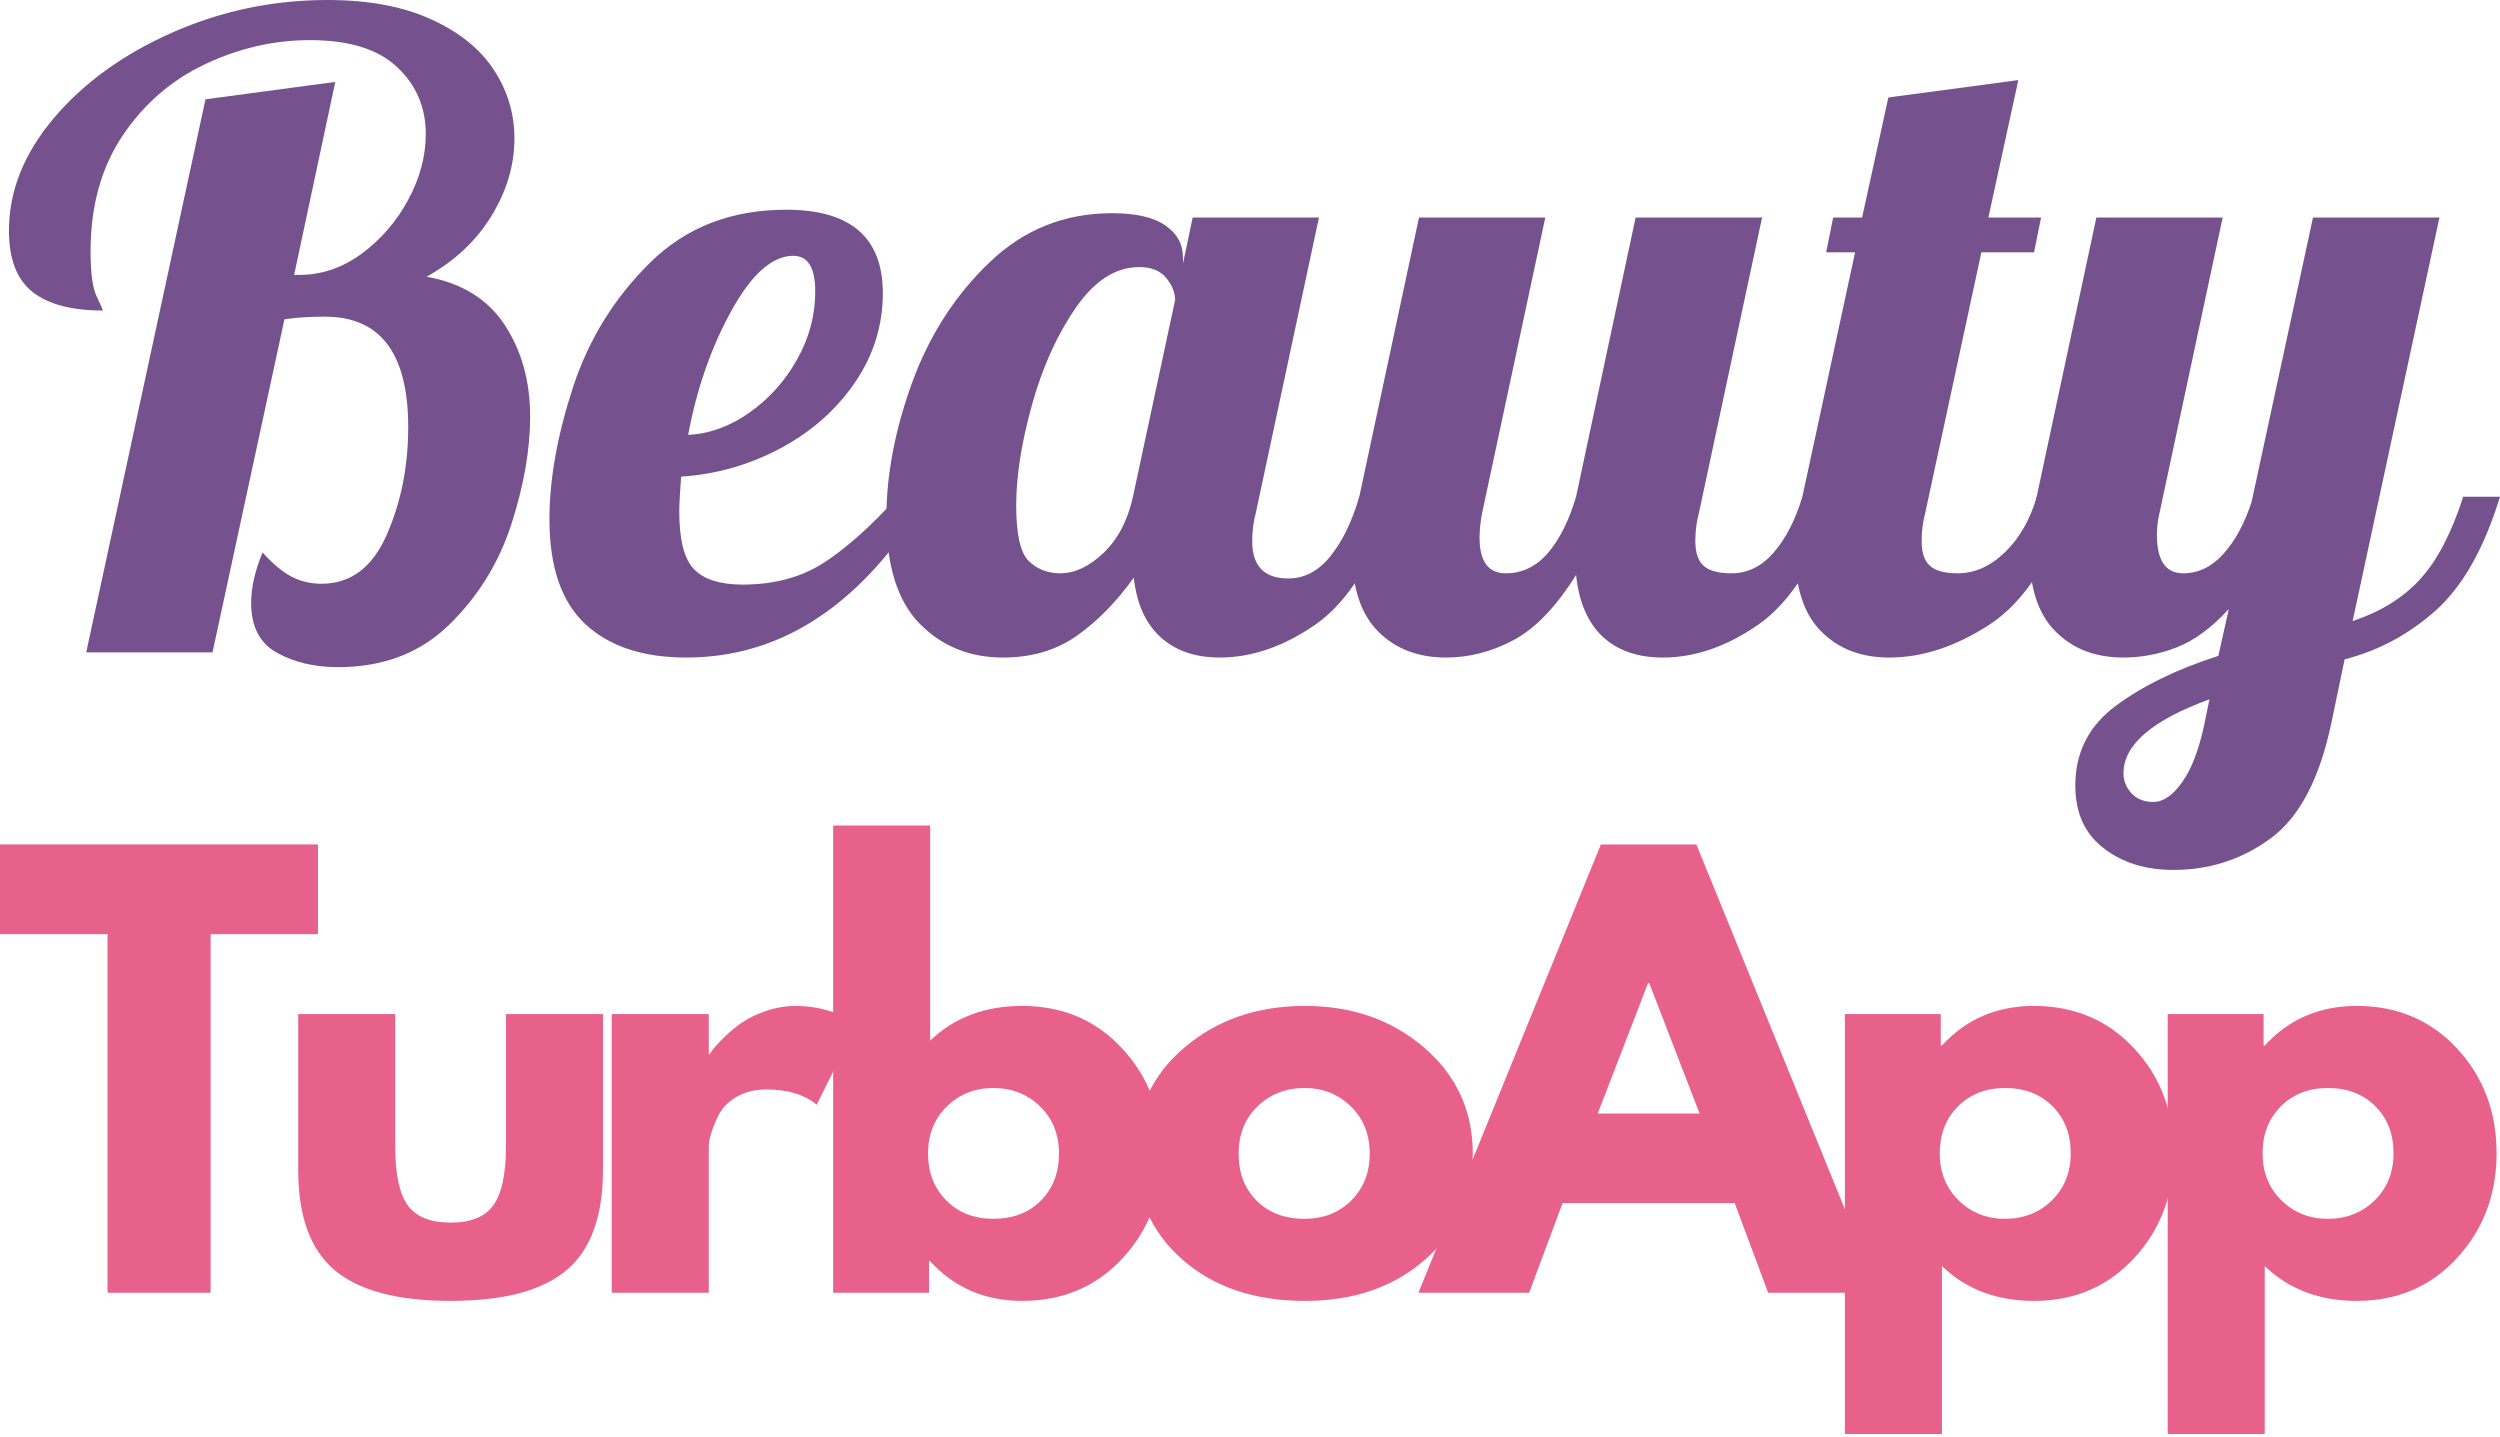 <svg xmlns="http://www.w3.org/2000/svg" width="741" height="426" viewBox="0 0 741 426" fill="none"><path d="M100.171 197.745C93.23 197.745 87.194 196.32 82.075 193.47C76.981 190.657 74.44 185.73 74.44 178.679C74.44 174.231 75.555 169.243 77.811 163.74C80.91 167.179 83.81 169.587 86.487 170.963C89.189 172.339 92.115 173.027 95.263 173.027C103.914 173.027 110.359 168.211 114.598 158.58C118.862 148.948 120.994 138.284 120.994 126.589C120.994 104.77 112.764 93.86 96.304 93.86C91.606 93.86 87.603 94.131 84.306 94.647L62.987 193.372H25.556L60.905 29.436L99.378 24.276L87.181 81.477H88.718C95.325 81.477 101.485 79.388 107.211 75.186C112.925 70.96 117.523 65.641 120.994 59.215C124.464 52.766 126.2 46.267 126.2 39.706C126.2 31.819 123.374 25.21 117.722 19.902C112.095 14.57 103.468 11.892 91.842 11.892C81.257 11.892 70.945 14.251 60.905 18.969C50.853 23.686 42.66 30.787 36.314 40.247C29.993 49.682 26.845 61.12 26.845 74.548C26.845 80.912 27.44 85.334 28.63 87.816C29.844 90.31 30.464 91.723 30.464 92.042C21.267 92.042 14.326 90.212 9.641 86.538C4.981 82.84 2.65 76.784 2.65 68.356C2.65 56.66 7.063 45.579 15.888 35.087C24.738 24.608 36.438 16.143 50.989 9.681C65.565 3.231 80.91 0 97.048 0C109.17 0 119.407 1.904 127.737 5.7C136.066 9.472 142.263 14.448 146.328 20.639C150.419 26.831 152.476 33.637 152.476 41.033C152.476 48.933 150.208 56.587 145.684 63.982C141.185 71.353 134.777 77.373 126.448 82.017C136.859 83.885 144.568 88.651 149.601 96.317C154.62 103.959 157.137 113.013 157.137 123.493C157.137 133.296 155.265 143.96 151.534 155.484C147.791 166.983 141.631 176.909 133.041 185.264C124.477 193.581 113.52 197.745 100.171 197.745Z" fill="#75528E"></path><path d="M203.414 194.893C190.586 194.893 180.621 191.601 173.519 185.016C166.404 178.406 162.859 168.038 162.859 153.909C162.859 142.054 165.19 128.995 169.85 114.744C174.535 100.492 182.17 88.183 192.755 77.789C203.328 67.371 216.763 62.162 233.062 62.162C252.125 62.162 261.669 70.406 261.669 86.88C261.669 96.512 258.893 105.382 253.34 113.466C247.812 121.525 240.45 128.012 231.228 132.926C222.031 137.815 212.252 140.592 201.878 141.28C201.506 146.464 201.332 149.904 201.332 151.6C201.332 160.027 202.795 165.74 205.745 168.75C208.719 171.772 213.491 173.271 220.073 173.271C229.418 173.271 237.438 171.133 244.118 166.834C250.787 162.546 258.112 156.01 266.082 147.226H274.956C255.72 179.008 231.872 194.893 203.414 194.893ZM203.96 128.896C210.368 128.577 216.466 126.341 222.254 122.213C228.067 118.085 232.74 112.852 236.285 106.488C239.855 100.136 241.639 93.441 241.639 86.389C241.639 79.349 239.47 75.823 235.145 75.823C228.898 75.823 222.775 81.254 216.801 92.089C210.814 102.9 206.538 115.174 203.96 128.896Z" fill="#75528E"></path><path d="M297.334 194.893C287.419 194.893 279.164 191.551 272.595 184.868C266.025 178.16 262.729 167.668 262.729 153.417C262.729 140.714 265.282 127.36 270.364 113.367C275.483 99.349 283.118 87.494 293.269 77.788C303.408 68.058 315.505 63.193 329.56 63.193C336.662 63.193 341.955 64.41 345.425 66.83C348.896 69.225 350.631 72.383 350.631 76.314V78.132L353.506 64.471H390.938L372.198 152.14C371.503 154.695 371.156 157.447 371.156 160.395C371.156 167.767 374.701 171.452 381.816 171.452C386.674 171.452 390.864 169.228 394.409 164.769C397.978 160.285 400.804 154.437 402.887 147.225H413.843C407.423 165.801 399.49 178.406 390.046 185.015C380.589 191.6 371.082 194.893 361.538 194.893C354.263 194.893 348.412 192.878 343.987 188.848C339.55 184.819 336.91 178.946 336.055 171.206C331.023 178.258 325.445 183.971 319.297 188.357C313.15 192.718 305.825 194.893 297.334 194.893ZM314.24 169.929C318.566 169.929 322.842 167.914 327.081 163.884C331.345 159.83 334.245 154.277 335.807 147.225L348.301 88.944C348.301 86.72 347.421 84.545 345.673 82.408C343.95 80.246 341.273 79.164 337.641 79.164C330.7 79.164 324.454 83.169 318.901 91.155C313.348 99.153 308.998 108.784 305.862 120.05C302.751 131.291 301.201 141.206 301.201 149.781C301.201 158.405 302.453 163.921 304.969 166.341C307.473 168.737 310.572 169.929 314.24 169.929Z" fill="#75528E"></path><path d="M428.626 194.894C420.322 194.894 413.616 192.327 408.497 187.179C403.366 182.044 400.812 174.304 400.812 163.984C400.812 159.697 401.507 154.107 402.895 147.227L420.594 64.473H458.026L439.285 152.141C438.79 154.696 438.542 157.104 438.542 159.365C438.542 166.417 441.132 169.93 446.325 169.93C451.184 169.93 455.349 167.916 458.819 163.886C462.29 159.832 465.066 154.279 467.148 147.227L484.798 64.473H522.279L503.539 152.141C502.845 154.696 502.498 157.448 502.498 160.397C502.498 163.812 503.316 166.245 504.977 167.719C506.625 169.193 509.352 169.93 513.157 169.93C518.016 169.93 522.205 167.866 525.75 163.739C529.32 159.611 532.146 154.107 534.228 147.227H545.185C538.74 165.802 530.782 178.407 521.337 185.017C511.918 191.602 502.423 194.894 492.88 194.894C485.443 194.894 479.506 192.855 475.081 188.752C470.644 184.624 468.004 178.518 467.148 170.422C461.224 179.894 455.014 186.344 448.507 189.784C442.025 193.199 435.393 194.894 428.626 194.894Z" fill="#75528E"></path><path d="M559.958 194.895C551.654 194.895 544.948 192.328 539.829 187.18C534.698 182.045 532.145 174.305 532.145 163.985C532.145 159.698 532.839 154.108 534.227 147.228L549.844 74.793H541.267L543.349 64.474H551.926L559.71 28.895L598.232 23.735L589.358 64.474H604.975L602.893 74.793H587.276L570.617 152.142C569.923 154.697 569.576 157.449 569.576 160.398C569.576 163.813 570.394 166.246 572.055 167.72C573.704 169.194 576.443 169.931 580.285 169.931C585.305 169.931 589.978 167.843 594.316 163.641C598.642 159.415 601.765 153.948 603.686 147.228H614.593C608.173 165.803 599.931 178.408 589.854 185.018C579.802 191.603 569.836 194.895 559.958 194.895Z" fill="#75528E"></path><path d="M644.223 257.845C635.919 257.845 629.003 255.682 623.45 251.358C617.897 247.058 615.121 240.891 615.121 232.831C615.121 223.028 619.099 215.165 627.069 209.244C635.027 203.31 645.178 198.359 657.51 194.403L660.634 180.496C655.602 186 650.483 189.784 645.264 191.847C640.071 193.875 634.779 194.894 629.399 194.894C621.095 194.894 614.39 192.327 609.271 187.179C604.139 182.044 601.586 174.304 601.586 163.984C601.586 159.697 602.28 154.107 603.668 147.227L621.368 64.473H658.799L640.059 152.141C639.563 154.205 639.315 156.355 639.315 158.579C639.315 166.146 641.906 169.93 647.099 169.93C651.586 169.93 655.577 168.002 659.047 164.132C662.518 160.274 665.294 155.139 667.376 148.75L685.572 64.473H723.053L697.322 184.083C705.614 181.331 712.27 177.203 717.302 171.699C722.359 166.196 726.623 158.038 730.093 147.227H741C736.303 162.535 729.969 173.751 722.012 180.889C714.042 188.002 705.019 192.855 694.942 195.435L691.075 214.01C687.604 230.682 681.618 242.144 673.128 248.409C664.625 254.699 654.994 257.845 644.223 257.845ZM638.274 237.697C641.211 237.697 644.075 235.706 646.851 231.75C649.627 227.819 651.784 222.143 653.346 214.747L654.883 207.278C637.89 213.47 629.399 220.767 629.399 229.195C629.399 231.419 630.168 233.384 631.73 235.092C633.316 236.824 635.498 237.697 638.274 237.697Z" fill="#75528E"></path><path d="M0 276.878V250.292H94.249V276.878H62.419V383.171H31.879V276.878H0Z" fill="#E8618A"></path><path d="M117.146 300.564V339.829C117.146 348.023 118.386 353.834 120.864 357.274C123.368 360.689 127.607 362.384 133.557 362.384C139.506 362.384 143.72 360.689 146.199 357.274C148.703 353.834 149.967 348.023 149.967 339.829V300.564H178.722V346.757C178.722 360.517 175.116 370.431 167.914 376.488C160.701 382.557 149.248 385.579 133.557 385.579C117.853 385.579 106.4 382.557 99.199 376.488C91.985 370.431 88.391 360.517 88.391 346.757V300.564H117.146Z" fill="#E8618A"></path><path d="M181.322 383.173V300.566H210.078V312.458H210.375C210.598 312.041 210.945 311.512 211.416 310.886C211.912 310.235 212.966 309.104 214.589 307.495C216.238 305.898 217.973 304.448 219.795 303.171C221.642 301.868 224.022 300.701 226.934 299.682C229.872 298.674 232.859 298.158 235.908 298.158C239.044 298.158 242.118 298.588 245.13 299.436C248.166 300.296 250.397 301.144 251.823 301.991L254.103 303.318L242.056 327.447C238.486 324.437 233.504 322.926 227.133 322.926C223.662 322.926 220.663 323.687 218.159 325.186C215.68 326.697 213.92 328.528 212.904 330.69C211.875 332.828 211.144 334.646 210.722 336.145C210.288 337.656 210.078 338.835 210.078 339.683V383.173H181.322Z" fill="#E8618A"></path><path d="M332.722 310.884C340.518 319.373 344.422 329.742 344.422 341.991C344.422 354.215 340.518 364.534 332.722 372.95C324.913 381.378 314.997 385.579 302.975 385.579C291.931 385.579 282.846 381.672 275.707 373.834H275.36V383.171H246.951V244.69H275.707V308.427C282.846 301.584 291.931 298.156 302.975 298.156C314.997 298.156 324.913 302.407 332.722 310.884ZM308.478 355.898C312.072 352.298 313.882 347.642 313.882 341.941C313.882 336.241 312.01 331.573 308.28 327.936C304.536 324.3 299.913 322.481 294.398 322.481C288.969 322.481 284.395 324.3 280.664 327.936C276.921 331.573 275.062 336.241 275.062 341.941C275.062 347.519 276.859 352.138 280.466 355.799C284.098 359.436 288.746 361.254 294.398 361.254C300.211 361.254 304.908 359.473 308.478 355.898Z" fill="#E8618A"></path><path d="M350.464 373.345C341.205 365.187 336.582 354.72 336.582 341.943C336.582 329.167 341.404 318.687 351.059 310.493C360.702 302.274 372.626 298.158 386.805 298.158C400.786 298.158 412.561 302.286 422.154 310.542C431.735 318.798 436.532 329.265 436.532 341.943C436.532 354.622 431.834 365.077 422.452 373.296C413.094 381.49 401.207 385.581 386.805 385.581C371.857 385.581 359.748 381.502 350.464 373.345ZM372.725 327.938C368.981 331.574 367.122 336.243 367.122 341.943C367.122 347.644 368.907 352.3 372.477 355.899C376.071 359.475 380.806 361.256 386.656 361.256C392.271 361.256 396.894 359.438 400.538 355.801C404.17 352.14 405.992 347.521 405.992 341.943C405.992 336.243 404.12 331.574 400.389 327.938C396.646 324.301 392.073 322.483 386.656 322.483C381.128 322.483 376.493 324.301 372.725 327.938Z" fill="#E8618A"></path><path d="M502.811 250.292L556.901 383.171H524.08L514.165 356.585H463.149L453.233 383.171H420.412L474.502 250.292H502.811ZM503.753 330.049L488.83 291.374H488.483L473.56 330.049H503.753Z" fill="#E8618A"></path><path d="M632.601 310.788C640.397 319.215 644.301 329.547 644.301 341.796C644.301 354.02 640.397 364.376 632.601 372.853C624.792 381.342 614.876 385.581 602.854 385.581C591.81 385.581 582.725 382.141 575.586 375.261V425.042H546.83V300.566H575.238V309.903H575.586C582.725 302.077 591.81 298.158 602.854 298.158C614.876 298.158 624.792 302.372 632.601 310.788ZM608.159 355.801C611.889 352.14 613.761 347.472 613.761 341.796C613.761 336.095 611.951 331.464 608.357 327.889C604.787 324.289 600.09 322.483 594.277 322.483C588.625 322.483 583.977 324.301 580.345 327.938C576.738 331.574 574.941 336.194 574.941 341.796C574.941 347.472 576.8 352.14 580.543 355.801C584.274 359.438 588.848 361.256 594.277 361.256C599.792 361.256 604.415 359.438 608.159 355.801Z" fill="#E8618A"></path><path d="M728.282 310.788C736.078 319.215 739.983 329.547 739.983 341.796C739.983 354.02 736.078 364.376 728.282 372.853C720.474 381.342 710.558 385.581 698.535 385.581C687.492 385.581 678.406 382.141 671.267 375.261V425.042H642.512V300.566H670.92V309.903H671.267C678.406 302.077 687.492 298.158 698.535 298.158C710.558 298.158 720.474 302.372 728.282 310.788ZM703.84 355.801C707.571 352.14 709.443 347.472 709.443 341.796C709.443 336.095 707.633 331.464 704.038 327.889C700.469 324.289 695.771 322.483 689.958 322.483C684.306 322.483 679.658 324.301 676.027 327.938C672.42 331.574 670.623 336.194 670.623 341.796C670.623 347.472 672.482 352.14 676.225 355.801C679.956 359.438 684.529 361.256 689.958 361.256C695.474 361.256 700.097 359.438 703.84 355.801Z" fill="#E8618A"></path></svg>